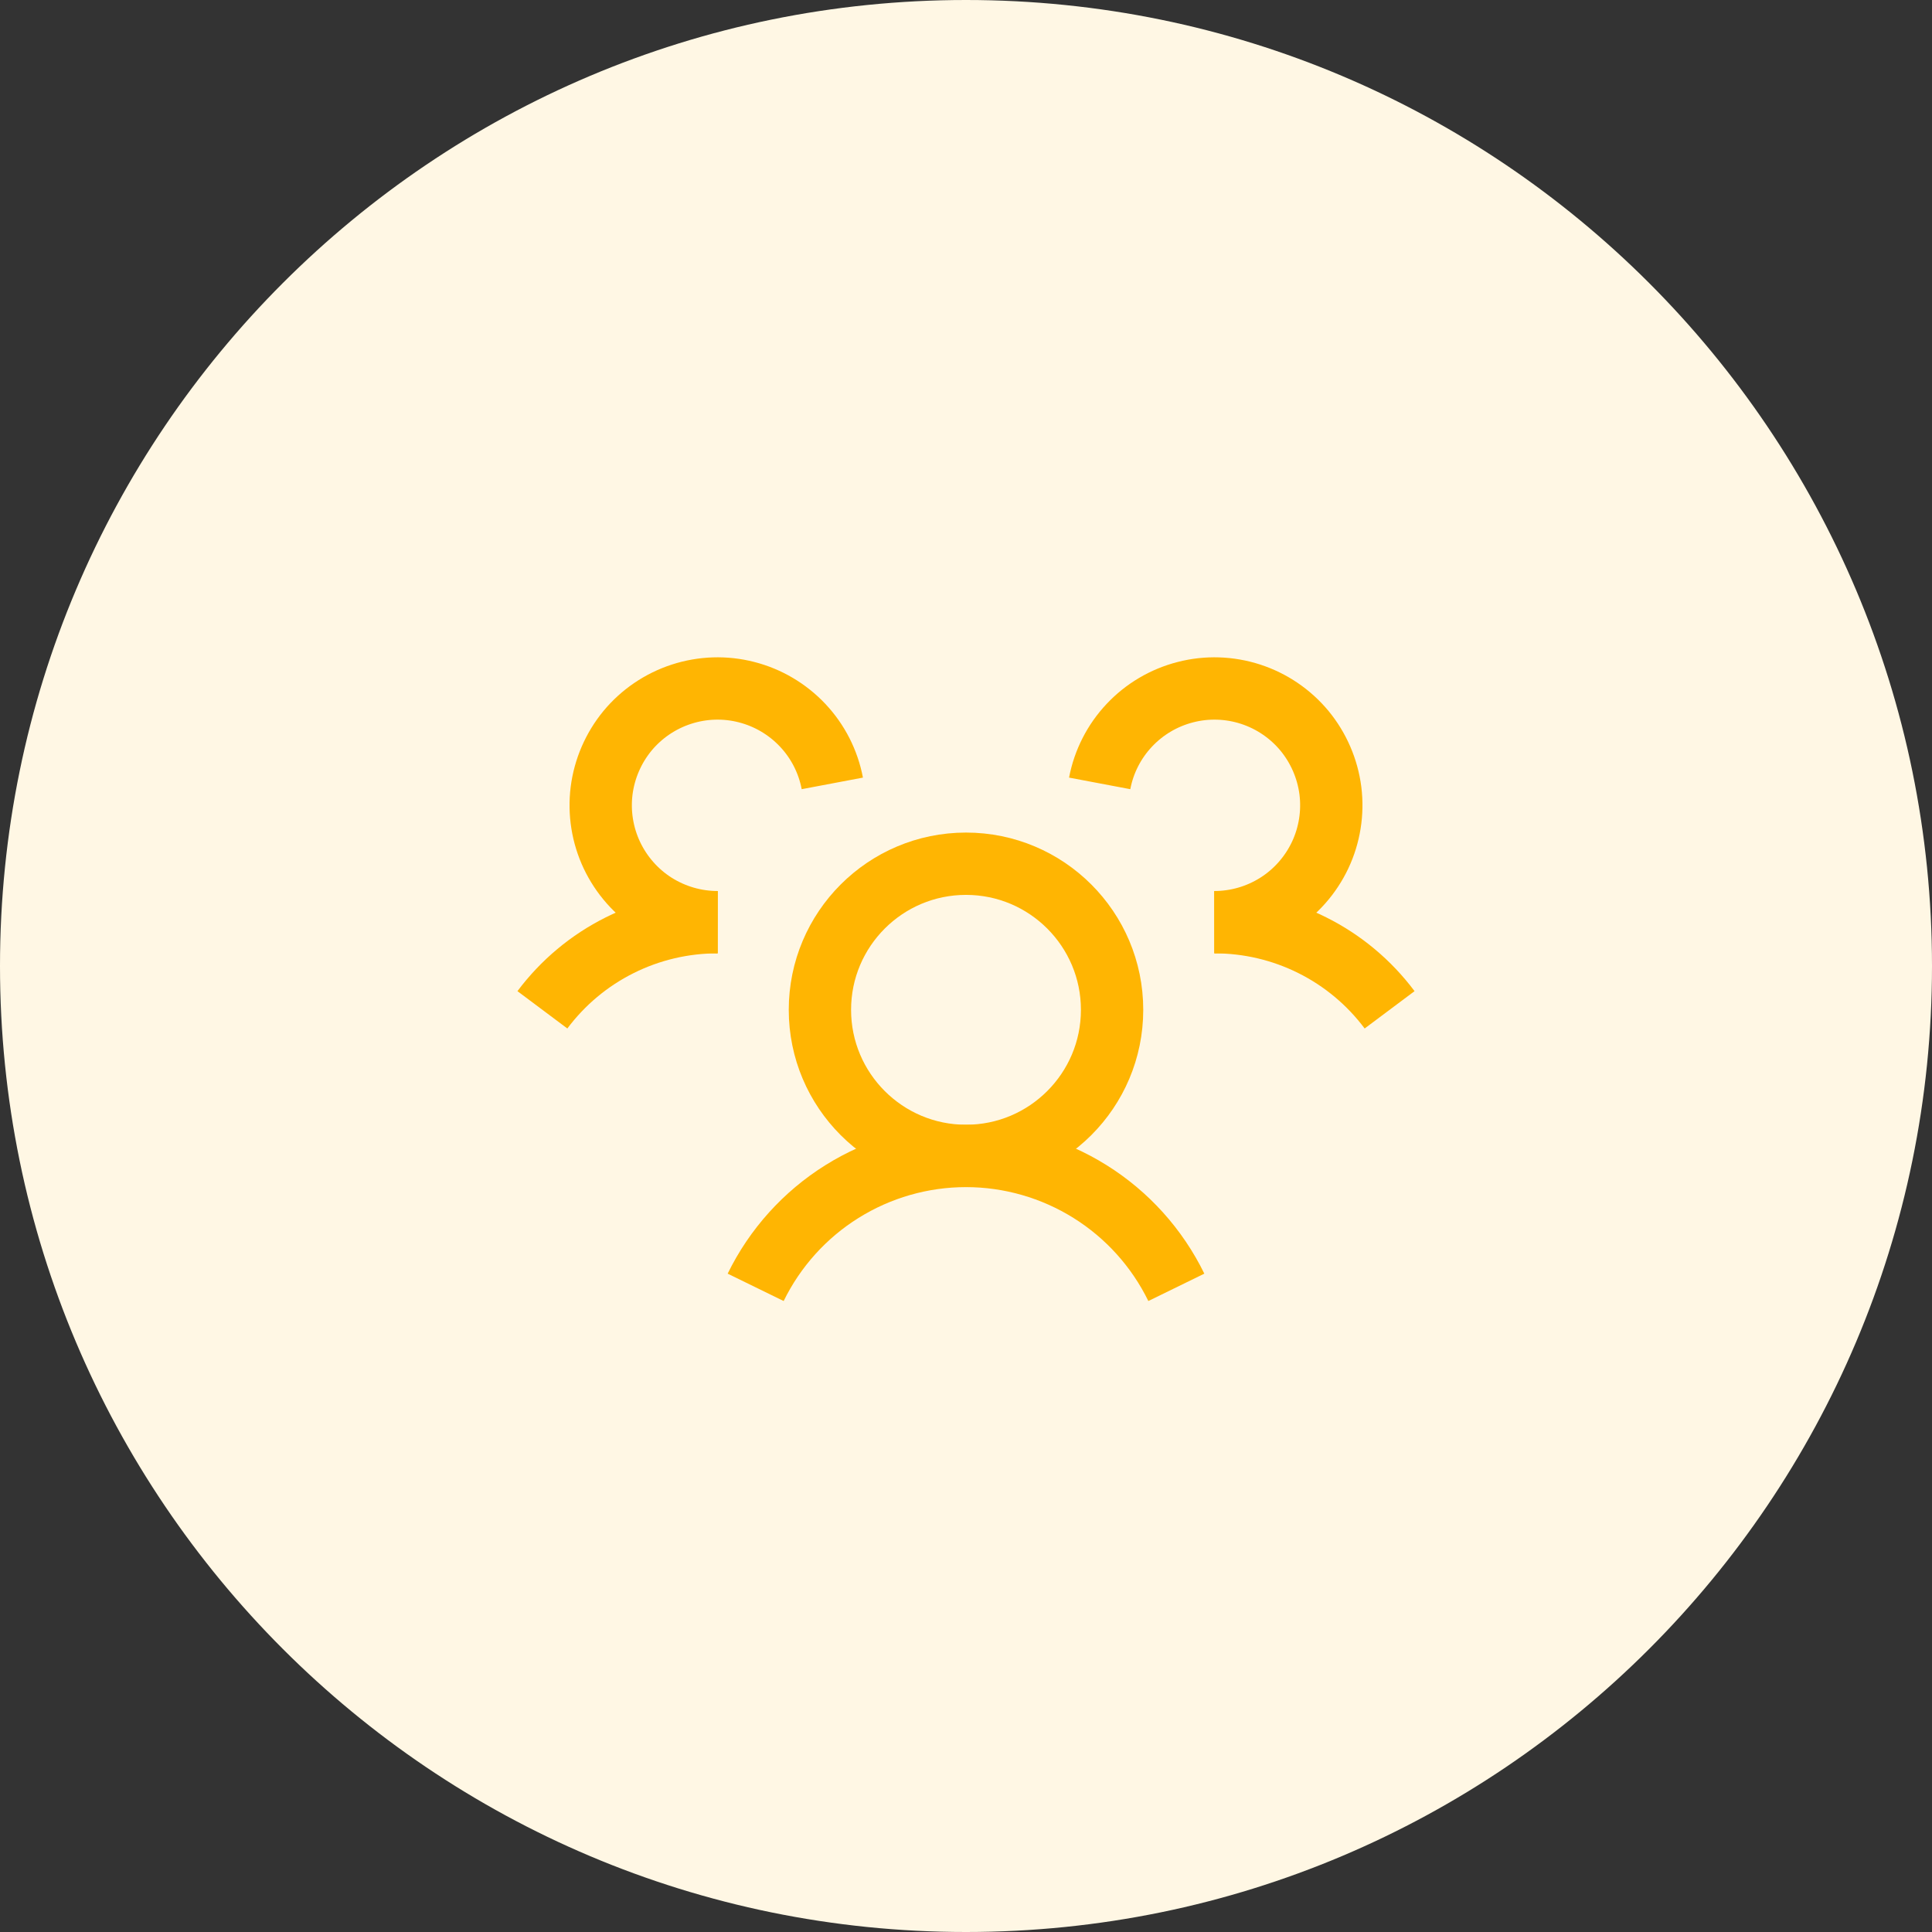 <svg xmlns="http://www.w3.org/2000/svg" width="31" height="31" viewBox="0 0 31 31" fill="none"><rect x="0" y="0" width="31" height="31" fill="#333333" stroke="none"/><path d="M15.5 31C24.06 31 31 24.06 31 15.5C31 6.94 24.06 0 15.5 0C6.94 0 0 6.94 0 15.5C0 24.06 6.94 31 15.5 31Z" fill="#FFF7E4"></path><path d="M15.5 18.547C16.794 18.547 17.844 17.497 17.844 16.203C17.844 14.909 16.794 13.859 15.5 13.859C14.206 13.859 13.156 14.909 13.156 16.203C13.156 17.497 14.206 18.547 15.5 18.547Z" stroke="#FFB502"></path><path d="M19.484 14.797C20.03 14.796 20.569 14.923 21.057 15.167C21.546 15.411 21.97 15.766 22.297 16.203" stroke="#FFB502"></path><path d="M8.703 16.203C9.03 15.766 9.454 15.411 9.943 15.167C10.431 14.923 10.97 14.796 11.516 14.797" stroke="#FFB502"></path><path d="M12.125 20.656C12.434 20.024 12.914 19.491 13.51 19.119C14.107 18.746 14.796 18.548 15.5 18.548C16.203 18.548 16.893 18.746 17.49 19.119C18.086 19.491 18.566 20.024 18.875 20.656" stroke="#FFB502"></path><path d="M11.516 14.797C11.16 14.797 10.811 14.696 10.51 14.506C10.21 14.316 9.97 14.043 9.818 13.722C9.666 13.4 9.609 13.041 9.653 12.688C9.698 12.335 9.842 12.002 10.068 11.727C10.295 11.453 10.595 11.249 10.934 11.139C11.272 11.029 11.635 11.017 11.979 11.106C12.324 11.194 12.636 11.379 12.88 11.638C13.124 11.897 13.289 12.221 13.355 12.57" stroke="#FFB502"></path><path d="M17.645 12.57C17.711 12.221 17.876 11.897 18.12 11.638C18.363 11.379 18.676 11.194 19.021 11.106C19.365 11.017 19.728 11.029 20.067 11.139C20.405 11.249 20.705 11.453 20.932 11.727C21.158 12.002 21.302 12.335 21.347 12.688C21.391 13.041 21.334 13.4 21.182 13.722C21.03 14.043 20.79 14.316 20.489 14.506C20.189 14.696 19.84 14.797 19.484 14.797" stroke="#FFB502"></path></svg>